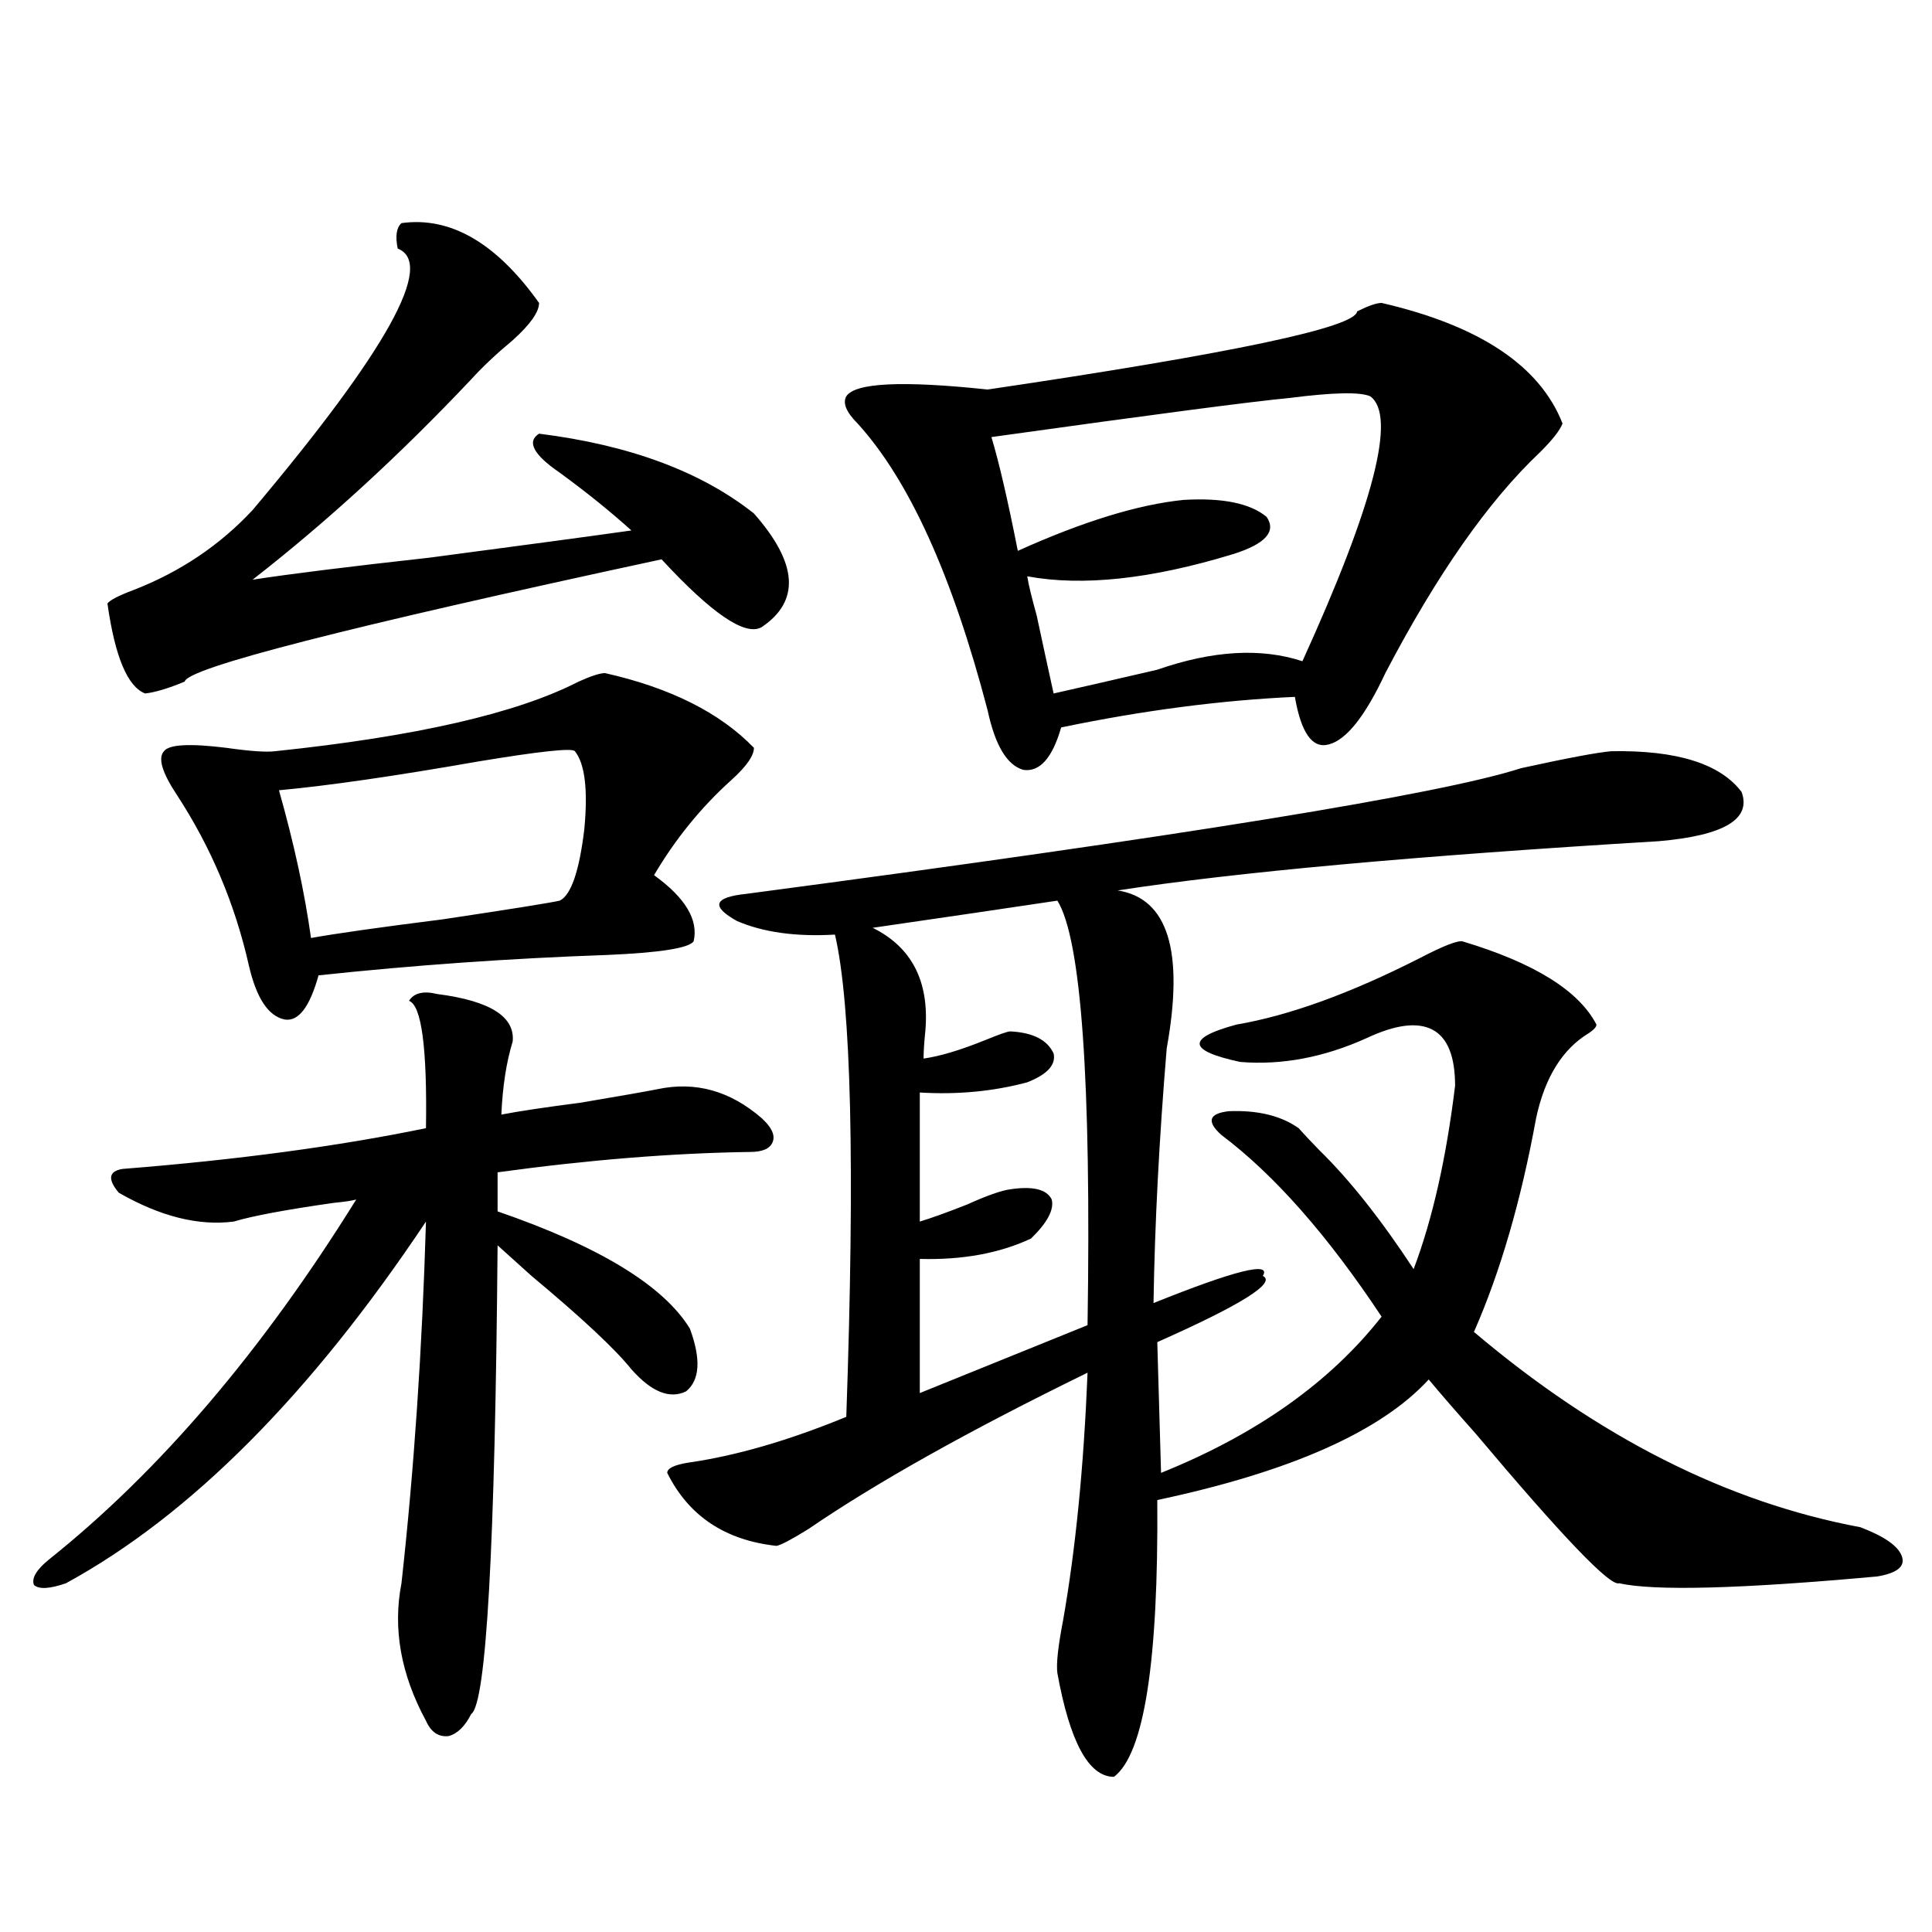 <?xml version="1.0" encoding="utf-8"?>
<!-- Generator: Adobe Illustrator 16.0.0, SVG Export Plug-In . SVG Version: 6.00 Build 0)  -->
<!DOCTYPE svg PUBLIC "-//W3C//DTD SVG 1.1//EN" "http://www.w3.org/Graphics/SVG/1.1/DTD/svg11.dtd">
<svg version="1.1" id="图层_1" xmlns="http://www.w3.org/2000/svg" xmlns:xlink="http://www.w3.org/1999/xlink" x="0px" y="0px"
	 width="1000px" height="1000px" viewBox="0 0 1000 1000" enable-background="new 0 0 1000 1000" xml:space="preserve">
<path d="M226.336,514.508c27.316,3.516,40.319,11.728,39.023,24.609c-3.262,10.547-5.213,23.153-5.854,37.793
	c9.1-1.758,22.759-3.804,40.975-6.152c20.807-3.516,34.146-5.851,39.999-7.031c19.512-4.093,37.392,0.879,53.657,14.941
	c5.198,4.696,7.149,8.789,5.854,12.305c-1.311,3.516-5.213,5.273-11.707,5.273c-40.334,0.591-83.9,4.106-130.729,10.547v20.215
	c52.682,18.169,85.852,38.384,99.51,60.645c5.854,15.82,5.198,26.669-1.951,32.52c-8.46,4.106-17.896,0.302-28.292-11.426
	c-8.46-10.547-25.701-26.655-51.706-48.34c-8.46-7.608-14.314-12.882-17.561-15.82c-1.311,156.445-5.854,237.305-13.658,242.578
	c-3.262,6.44-7.165,10.245-11.707,11.426c-5.213,0.577-9.116-2.06-11.707-7.91c-13.018-24.032-17.24-47.763-12.683-71.191
	c6.494-58.585,10.731-120.987,12.683-187.207C160.637,721.93,98.535,784.332,34.146,819.488c-8.46,2.938-13.994,3.228-16.585,0.879
	c-1.311-3.516,1.296-7.91,7.805-13.184C82.59,761.48,135.607,699.38,184.386,620.855c-1.951,0.591-5.854,1.181-11.707,1.758
	c-24.725,3.516-41.95,6.743-51.706,9.668c-18.216,2.349-38.048-2.637-59.511-14.941c-5.854-7.031-5.213-11.124,1.951-12.305
	c59.175-4.683,111.537-11.714,157.069-21.094c0.64-41.597-2.287-63.569-8.78-65.918C214.294,513.931,219.172,512.75,226.336,514.508
	z M207.8,115.484c25.365-3.516,49.099,10.258,71.218,41.309c0,4.696-4.558,11.137-13.658,19.336
	c-8.46,7.031-15.609,13.773-21.463,20.215c-37.072,39.262-74.8,73.828-113.168,103.711c18.856-2.925,49.419-6.729,91.705-11.426
	c48.779-6.44,83.565-11.124,104.388-14.063c-11.067-9.957-23.414-19.913-37.072-29.883c-13.658-9.366-17.24-16.109-10.731-20.215
	c46.828,5.863,83.9,19.638,111.217,41.309c22.759,25.79,24.054,45.415,3.902,58.887c-8.46,4.696-25.701-7.031-51.706-35.156
	c-163.258,35.156-245.528,56.25-246.823,63.281c-8.46,3.516-15.289,5.575-20.487,6.152c-9.116-3.516-15.609-19.034-19.512-46.582
	c1.296-1.758,5.854-4.093,13.658-7.031c24.054-9.366,44.542-23.14,61.462-41.309c69.587-82.617,94.632-127.73,75.12-135.352
	C204.538,122.227,205.194,117.832,207.8,115.484z M313.164,348.395c33.81,7.622,59.511,20.517,77.071,38.672
	c0,4.106-3.902,9.668-11.707,16.699c-15.609,14.063-28.948,30.474-39.999,49.219c16.25,11.728,23.079,23.153,20.487,34.277
	c-2.607,3.516-17.561,5.864-44.877,7.031c-50.09,1.758-99.845,5.273-149.265,10.547c-4.558,16.411-10.411,24.032-17.561,22.852
	c-8.46-1.758-14.634-11.124-18.536-28.125c-7.165-31.641-19.512-60.933-37.072-87.891c-7.805-11.714-10.091-19.336-6.829-22.852
	c2.591-3.516,13.323-4.093,32.194-1.758c12.347,1.758,20.807,2.349,25.365,1.758c72.833-7.608,125.195-19.624,157.069-36.035
	C305.999,349.864,310.557,348.395,313.164,348.395z M297.554,388.824c-1.311-1.758-17.896,0-49.755,5.273
	c-43.581,7.622-78.047,12.606-103.412,14.941c7.805,27.548,13.323,53.036,16.585,76.465c13.003-2.335,35.761-5.562,68.291-9.668
	c35.121-5.273,55.273-8.487,60.486-9.668c5.854-2.925,10.076-15.229,12.683-36.914C304.383,408.751,302.752,395.278,297.554,388.824
	z M834.126,388.824c33.81-0.577,56.249,6.454,67.315,21.094c5.198,14.063-9.115,22.563-42.926,25.488
	c-126.186,7.622-219.507,16.122-279.993,25.488c26.006,4.106,34.466,31.353,25.365,81.738c-3.902,46.884-6.189,90.829-6.829,131.836
	c42.27-16.987,61.127-21.671,56.584-14.063c7.149,3.516-11.067,14.941-54.633,34.277l1.951,67.676
	c49.42-19.913,87.468-46.87,114.144-80.859c-27.972-42.188-55.608-73.526-82.925-94.043c-7.805-7.031-6.509-11.124,3.902-12.305
	c14.954-0.577,26.981,2.349,36.097,8.789c2.592,2.938,6.174,6.743,10.731,11.426c15.609,15.243,31.859,35.747,48.779,61.523
	c9.756-25.776,16.905-57.417,21.463-94.922c0-15.229-3.902-24.897-11.707-29.004c-7.805-4.093-19.192-2.637-34.146,4.395
	c-22.118,9.97-43.901,14.063-65.364,12.305c-27.316-5.851-27.972-12.305-1.951-19.336c27.316-4.683,58.855-16.108,94.632-34.277
	c12.347-6.44,19.832-9.366,22.438-8.789c37.072,11.138,60.151,25.488,69.267,43.066c0,1.181-1.311,2.637-3.902,4.395
	c-13.658,8.212-22.774,22.852-27.316,43.945c-7.805,42.778-18.536,79.692-32.194,110.742
	c64.389,54.492,131.049,88.192,199.995,101.074c12.347,4.696,19.512,9.668,21.463,14.941s-2.287,8.789-12.683,10.547
	c-70.898,6.454-115.454,7.608-133.655,3.516c-4.558,1.758-29.268-24.019-74.145-77.344c-10.411-11.714-18.536-21.094-24.39-28.125
	c-24.725,26.958-71.553,47.763-140.484,62.402c0.64,83.784-6.829,131.534-22.438,143.262c-13.018,0-22.774-17.88-29.268-53.613
	c-0.656-4.696,0.32-13.774,2.927-27.246c6.494-36.914,10.731-79.679,12.683-128.32c-61.142,29.883-109.266,56.841-144.387,80.859
	c-8.46,5.273-13.994,8.212-16.585,8.789c-26.676-2.925-45.532-15.519-56.584-37.793c0-2.335,3.567-4.093,10.731-5.273
	c24.71-3.516,52.026-11.426,81.949-23.73c4.542-130.078,2.591-213.272-5.854-249.609c-20.167,1.181-37.072-1.167-50.73-7.031
	c-13.658-7.608-12.042-12.305,4.878-14.063c225.68-29.883,359.336-51.554,400.966-65.039
	C811.353,392.34,826.962,389.415,834.126,388.824z M715.105,156.793c50.73,11.728,81.949,32.52,93.656,62.402
	c-1.311,3.516-5.213,8.5-11.707,14.941c-26.676,25.199-53.337,63.281-79.998,114.258c-10.411,22.274-20.167,34.579-29.268,36.914
	c-8.46,2.349-14.314-5.851-17.561-24.609c-38.383,1.758-78.702,7.031-120.973,15.82c-4.558,15.82-11.067,23.153-19.512,21.973
	c-8.46-2.335-14.634-12.593-18.536-30.762c-18.216-69.722-40.655-119.229-67.315-148.535c-5.854-5.851-7.805-10.547-5.854-14.063
	c4.542-7.031,28.932-8.199,73.169-3.516c126.826-18.746,190.559-32.218,191.215-40.43
	C708.276,158.262,712.498,156.793,715.105,156.793z M547.304,466.168c-23.414,3.516-55.288,8.212-95.607,14.063
	c20.152,9.97,29.268,27.548,27.316,52.734c-0.656,6.454-0.976,11.426-0.976,14.941c8.445-1.167,19.176-4.395,32.194-9.668
	c7.149-2.925,11.372-4.395,12.683-4.395c11.707,0.591,19.177,4.395,22.438,11.426c1.296,5.864-3.262,10.849-13.658,14.941
	c-17.561,4.696-36.097,6.454-55.608,5.273v66.797c5.854-1.758,13.978-4.683,24.39-8.789c10.396-4.683,17.881-7.319,22.438-7.91
	c11.707-1.758,18.856,0,21.463,5.273c1.296,5.273-2.286,12.017-10.731,20.215c-16.265,7.622-35.457,11.138-57.56,10.547v69.434
	l86.827-35.156C564.865,559.332,559.652,486.095,547.304,466.168z M709.251,205.133c-5.213-2.335-19.192-2.047-41.95,0.879
	c-18.871,1.758-70.242,8.5-154.143,20.215c3.902,12.895,8.445,32.52,13.658,58.887c33.81-15.229,62.438-24.02,85.852-26.367
	c20.152-1.168,34.466,1.758,42.926,8.789c5.198,7.622-0.656,14.063-17.561,19.336c-42.285,12.896-77.727,16.699-106.339,11.426
	c0.64,4.106,2.271,10.849,4.878,20.215c3.902,18.169,6.829,31.641,8.78,40.43c15.609-3.516,33.49-7.608,53.657-12.305
	c28.612-9.956,53.657-11.426,75.12-4.395C711.203,260.806,722.91,215.103,709.251,205.133z"/>
</svg>
